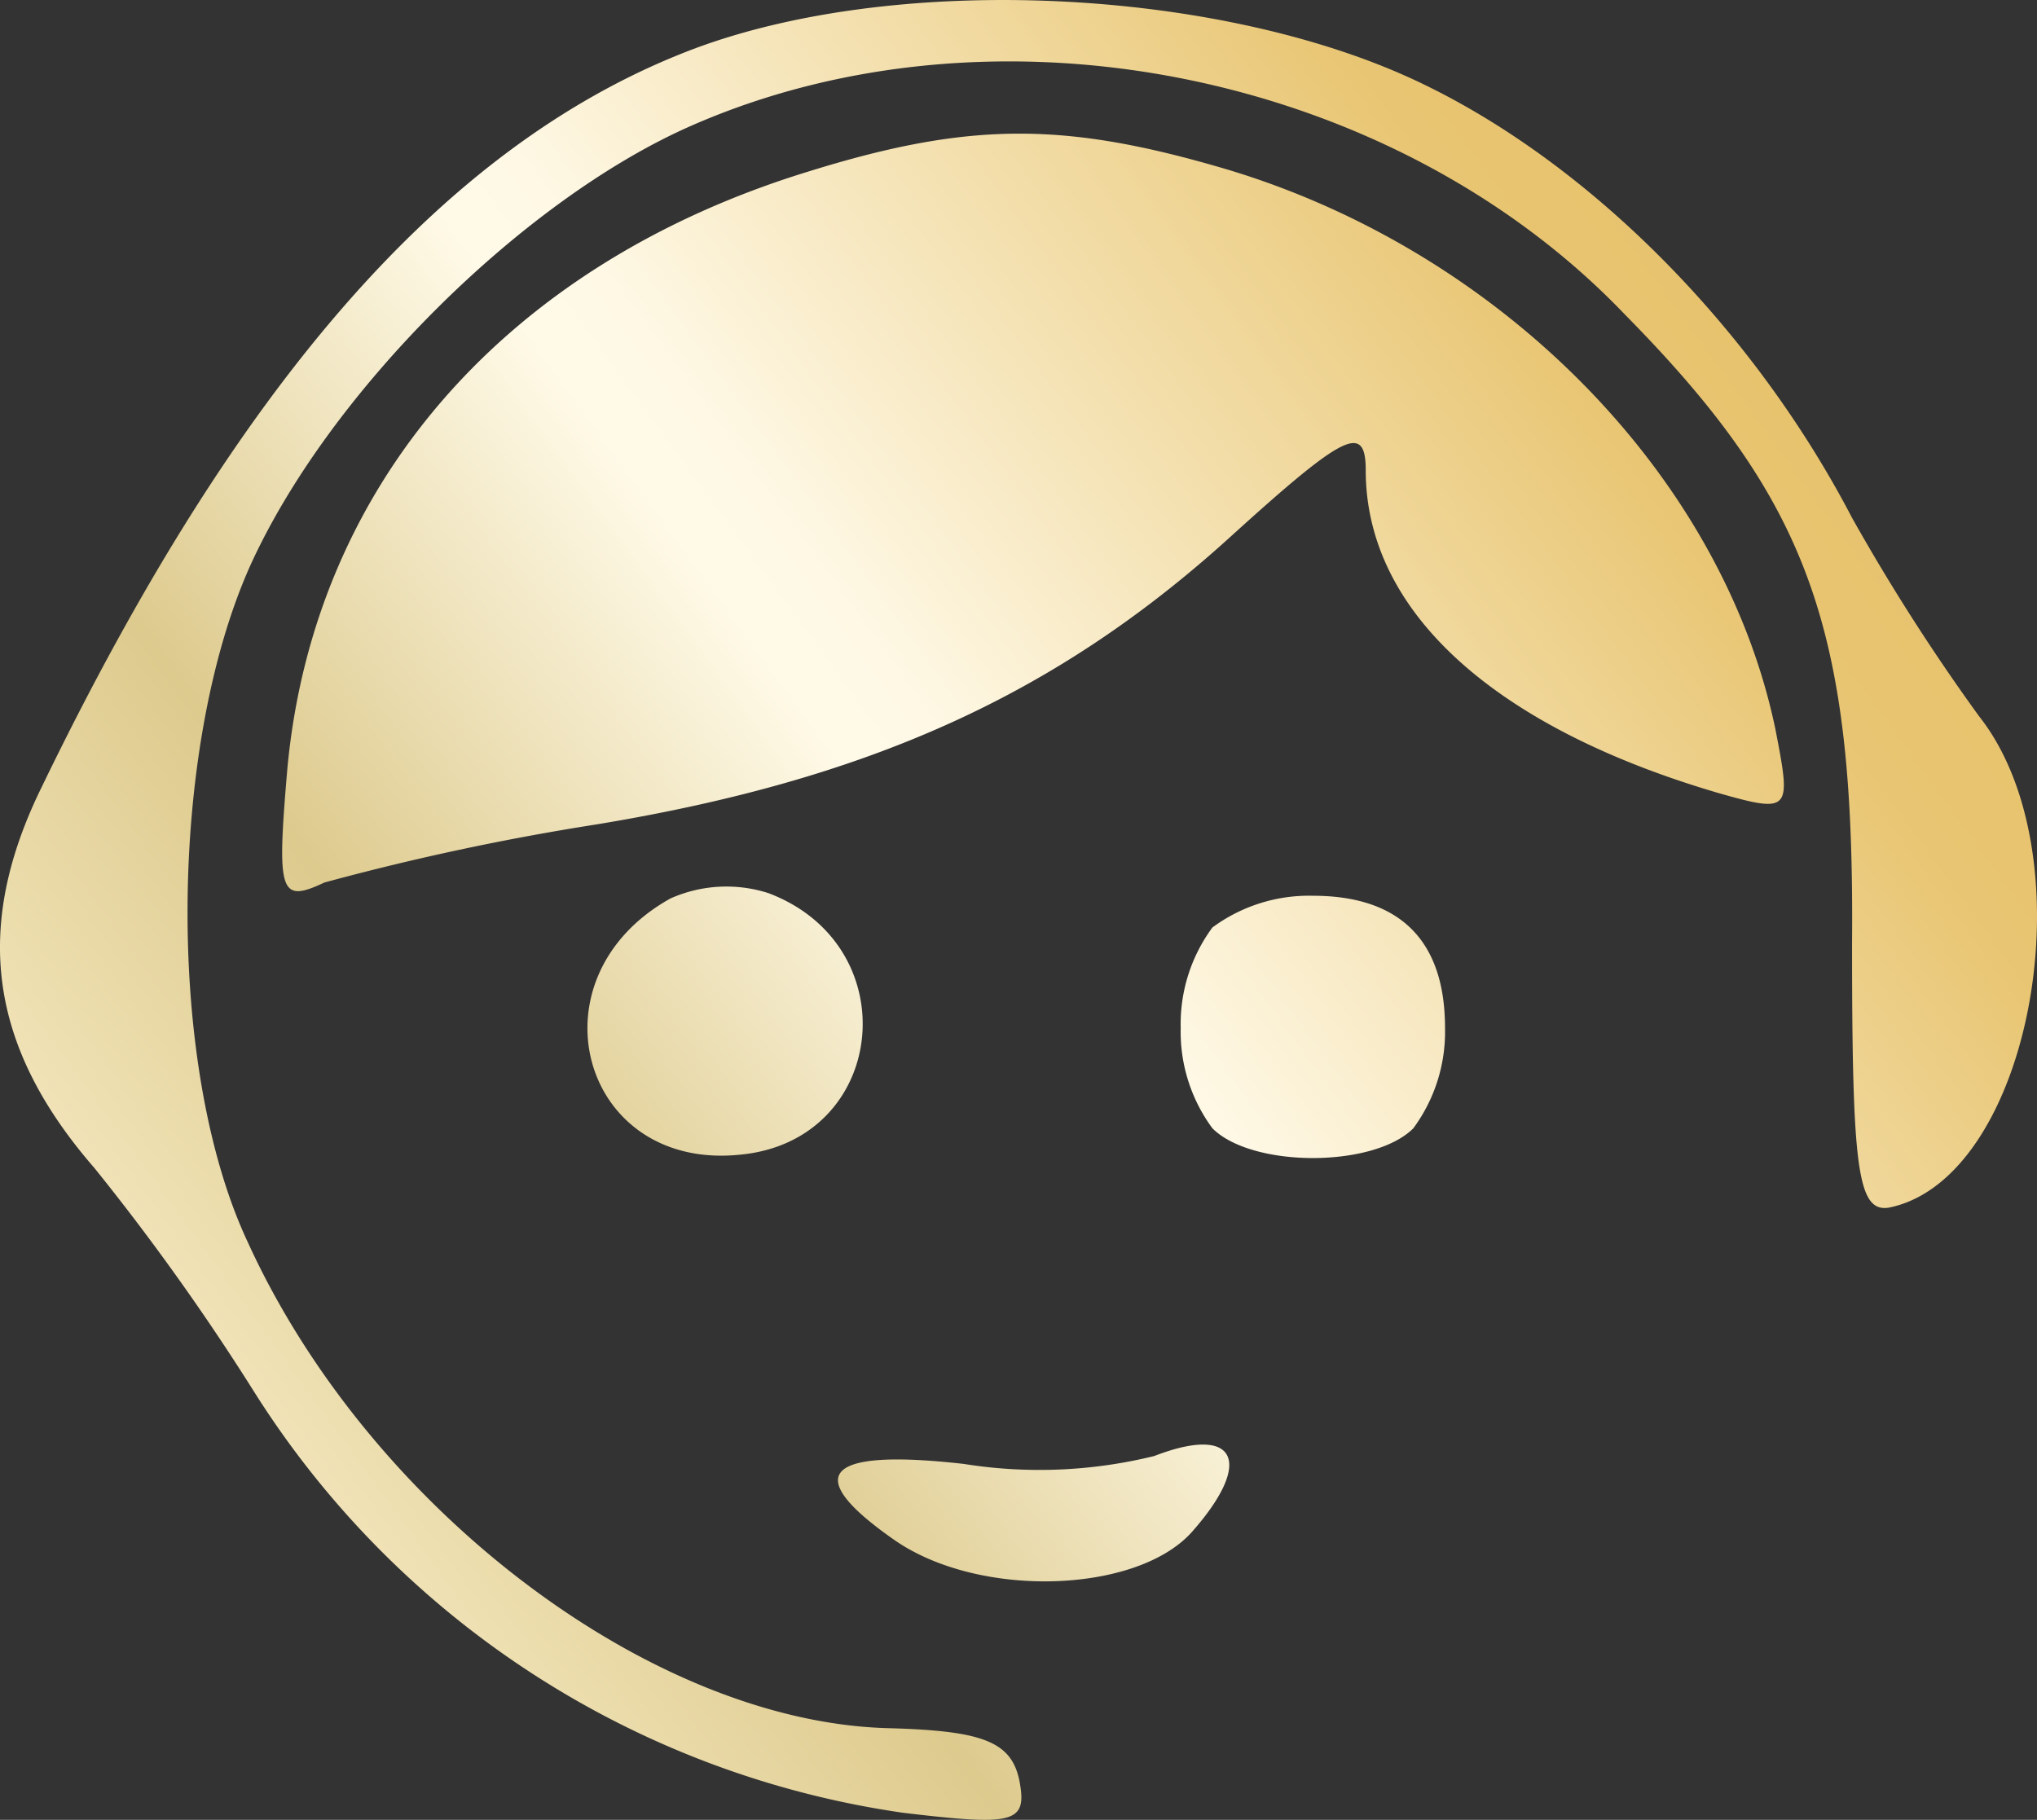 <?xml version="1.0" standalone="no"?>
<!DOCTYPE svg PUBLIC "-//W3C//DTD SVG 20010904//EN"
 "http://www.w3.org/TR/2001/REC-SVG-20010904/DTD/svg10.dtd">

<svg xmlns="http://www.w3.org/2000/svg" xmlns:xlink="http://www.w3.org/1999/xlink" width="77.068" height="68.861" viewBox="0 0 77.068 68.861">
  <rect x="0" y="0" width="77.068" height="68.861" fill="#333333" stroke="none"/>
  <defs>
    <linearGradient id="linear-gradient" y1="0.8" x2="0.93" y2="0.216" gradientUnits="objectBoundingBox">
      <stop offset="0" stop-color="#fff5d6"/>
      <stop offset="0.28" stop-color="#ddca8d"/>
      <stop offset="0.50" stop-color="#fffae8"/>
      <stop offset="0.54" stop-color="#fef8e5"/>
      <stop offset="0.87" stop-color="#e8c572"/>
      <stop offset="1" stop-color="#e7c16a"/>
    </linearGradient>
  </defs>
  <g id="logo-support" transform="translate(-1.329 72.895)">
    <path id="パス_9" data-name="パス 9" d="M27.2-70.9C18.1-67.3,10.3-58.4,2.9-43.1c-2.6,5.3-2,9.8,2,14.4a89.4,89.4,0,0,1,6,8.4,34.889,34.889,0,0,0,24.6,16c4.2.5,4.7.4,4.4-1.2-.3-1.5-1.4-1.9-4.9-2-9-.2-19.7-8.3-24.3-18.4-3.1-6.6-3-18.7.1-25.6,3-6.6,10.3-13.8,16.6-16.6C38.9-73.2,54-70.2,62.8-61c7,7.1,8.7,11.9,8.6,23.8,0,8.5.2,10.2,1.4,10,5.4-1.1,7.6-13.3,3.4-18.6a77.084,77.084,0,0,1-4.8-7.5c-3.7-7.1-9.8-13.3-16.2-16.4C47.6-73.4,35-74,27.2-70.9Zm4.7,4.5C20.5-62.9,13.2-54.6,12.2-43.8c-.4,4.7-.3,5.1,1.4,4.3a95.813,95.813,0,0,1,10.3-2.2c10.3-1.7,17.4-4.9,24-10.9,4.3-3.9,5.1-4.3,5.1-2.5,0,5.3,4.8,9.7,13.3,12.2,2.8.8,2.8.7,2.2-2.4-2-9.6-10.4-18.1-20.8-21.2C41.6-68.3,38-68.3,31.9-66.4ZM26.7-38.9c-5.4,3-3.4,10.3,2.6,9.7,5.6-.5,6.4-7.9,1.1-9.9A5.2,5.2,0,0,0,26.7-38.9Zm20.5,1.1A6.149,6.149,0,0,0,46-34a6.149,6.149,0,0,0,1.2,3.8c1.5,1.5,6.1,1.5,7.6,0A6.149,6.149,0,0,0,56-34c0-3.3-1.7-5-5-5A6.149,6.149,0,0,0,47.2-37.8ZM45-17.8a18.154,18.154,0,0,1-7.2.3c-5.3-.6-6.2.4-2.6,2.9,3.2,2.2,9.1,2,11.2-.3C48.8-17.6,48.1-19,45-17.8Z" fill="url(#linear-gradient)"/>
  </g>
</svg>


